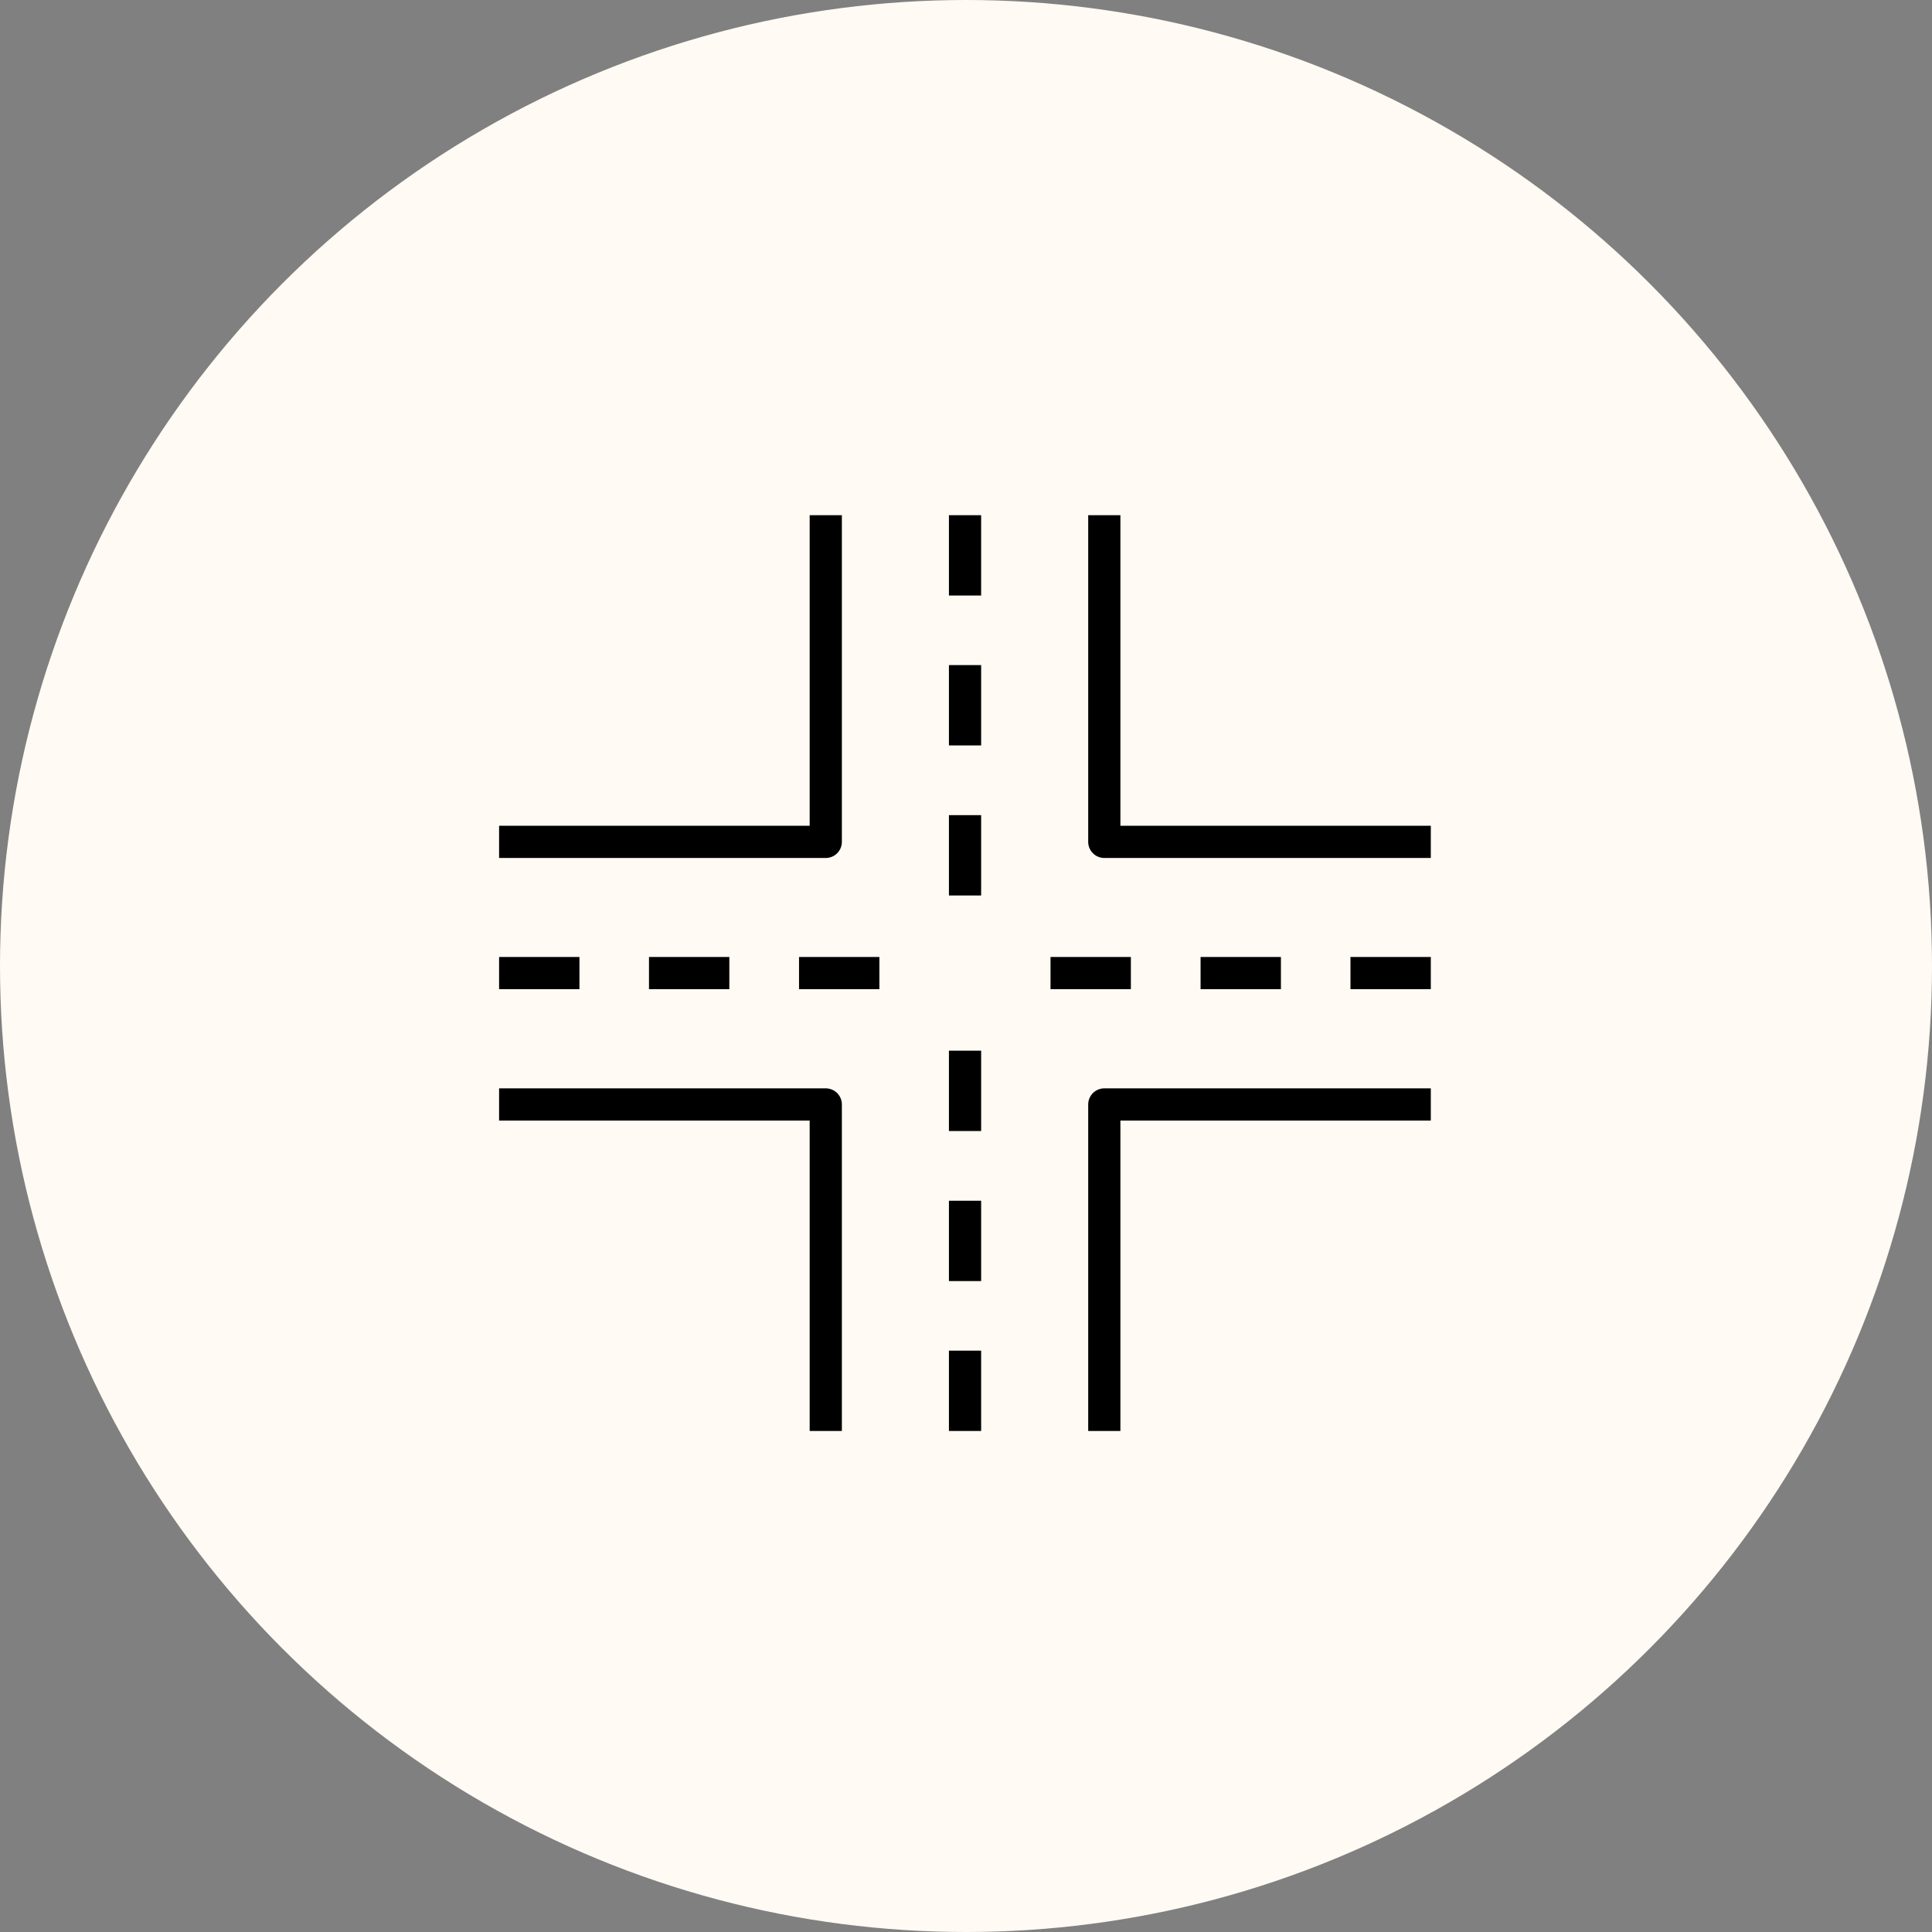 <svg width="120" height="120" viewBox="0 0 120 120" fill="none" xmlns="http://www.w3.org/2000/svg">
<rect x="0" y="0" width="120" height="120" fill="#808080" stroke="none"/>
<circle cx="60" cy="60" r="60" fill="#FFFAF3"/>
<g clip-path="url(#clip0_587_6806)">
<path d="M51.29 88.88V68.6H31" stroke="black" stroke-width="2" stroke-linejoin="round"/>
<path d="M88.87 68.6H68.59V88.88" stroke="black" stroke-width="2" stroke-linejoin="round"/>
<path d="M31 52.29H51.29V32" stroke="black" stroke-width="2" stroke-linejoin="round"/>
<path d="M68.59 32V52.29H88.87" stroke="black" stroke-width="2" stroke-linejoin="round"/>
<path d="M59.94 32V36.99" stroke="black" stroke-width="2" stroke-miterlimit="10"/>
<path d="M59.94 41.31V46.3" stroke="black" stroke-width="2" stroke-miterlimit="10"/>
<path d="M59.94 50.63V55.62" stroke="black" stroke-width="2" stroke-miterlimit="10"/>
<path d="M59.94 88.88V83.89" stroke="black" stroke-width="2" stroke-miterlimit="10"/>
<path d="M59.94 79.57V74.58" stroke="black" stroke-width="2" stroke-miterlimit="10"/>
<path d="M59.94 70.25V65.26" stroke="black" stroke-width="2" stroke-miterlimit="10"/>
<path d="M88.87 60.44H83.88" stroke="black" stroke-width="2" stroke-miterlimit="10"/>
<path d="M79.56 60.44H74.57" stroke="black" stroke-width="2" stroke-miterlimit="10"/>
<path d="M70.24 60.44H65.25" stroke="black" stroke-width="2" stroke-miterlimit="10"/>
<path d="M31 60.44H35.99" stroke="black" stroke-width="2" stroke-miterlimit="10"/>
<path d="M40.31 60.44H45.3" stroke="black" stroke-width="2" stroke-miterlimit="10"/>
<path d="M49.63 60.44H54.62" stroke="black" stroke-width="2" stroke-miterlimit="10"/>
</g>
<defs>
<clipPath id="clip0_587_6806">
<rect width="57.87" height="56.88" fill="white" transform="translate(31 32)"/>
</clipPath>
</defs>
</svg>

